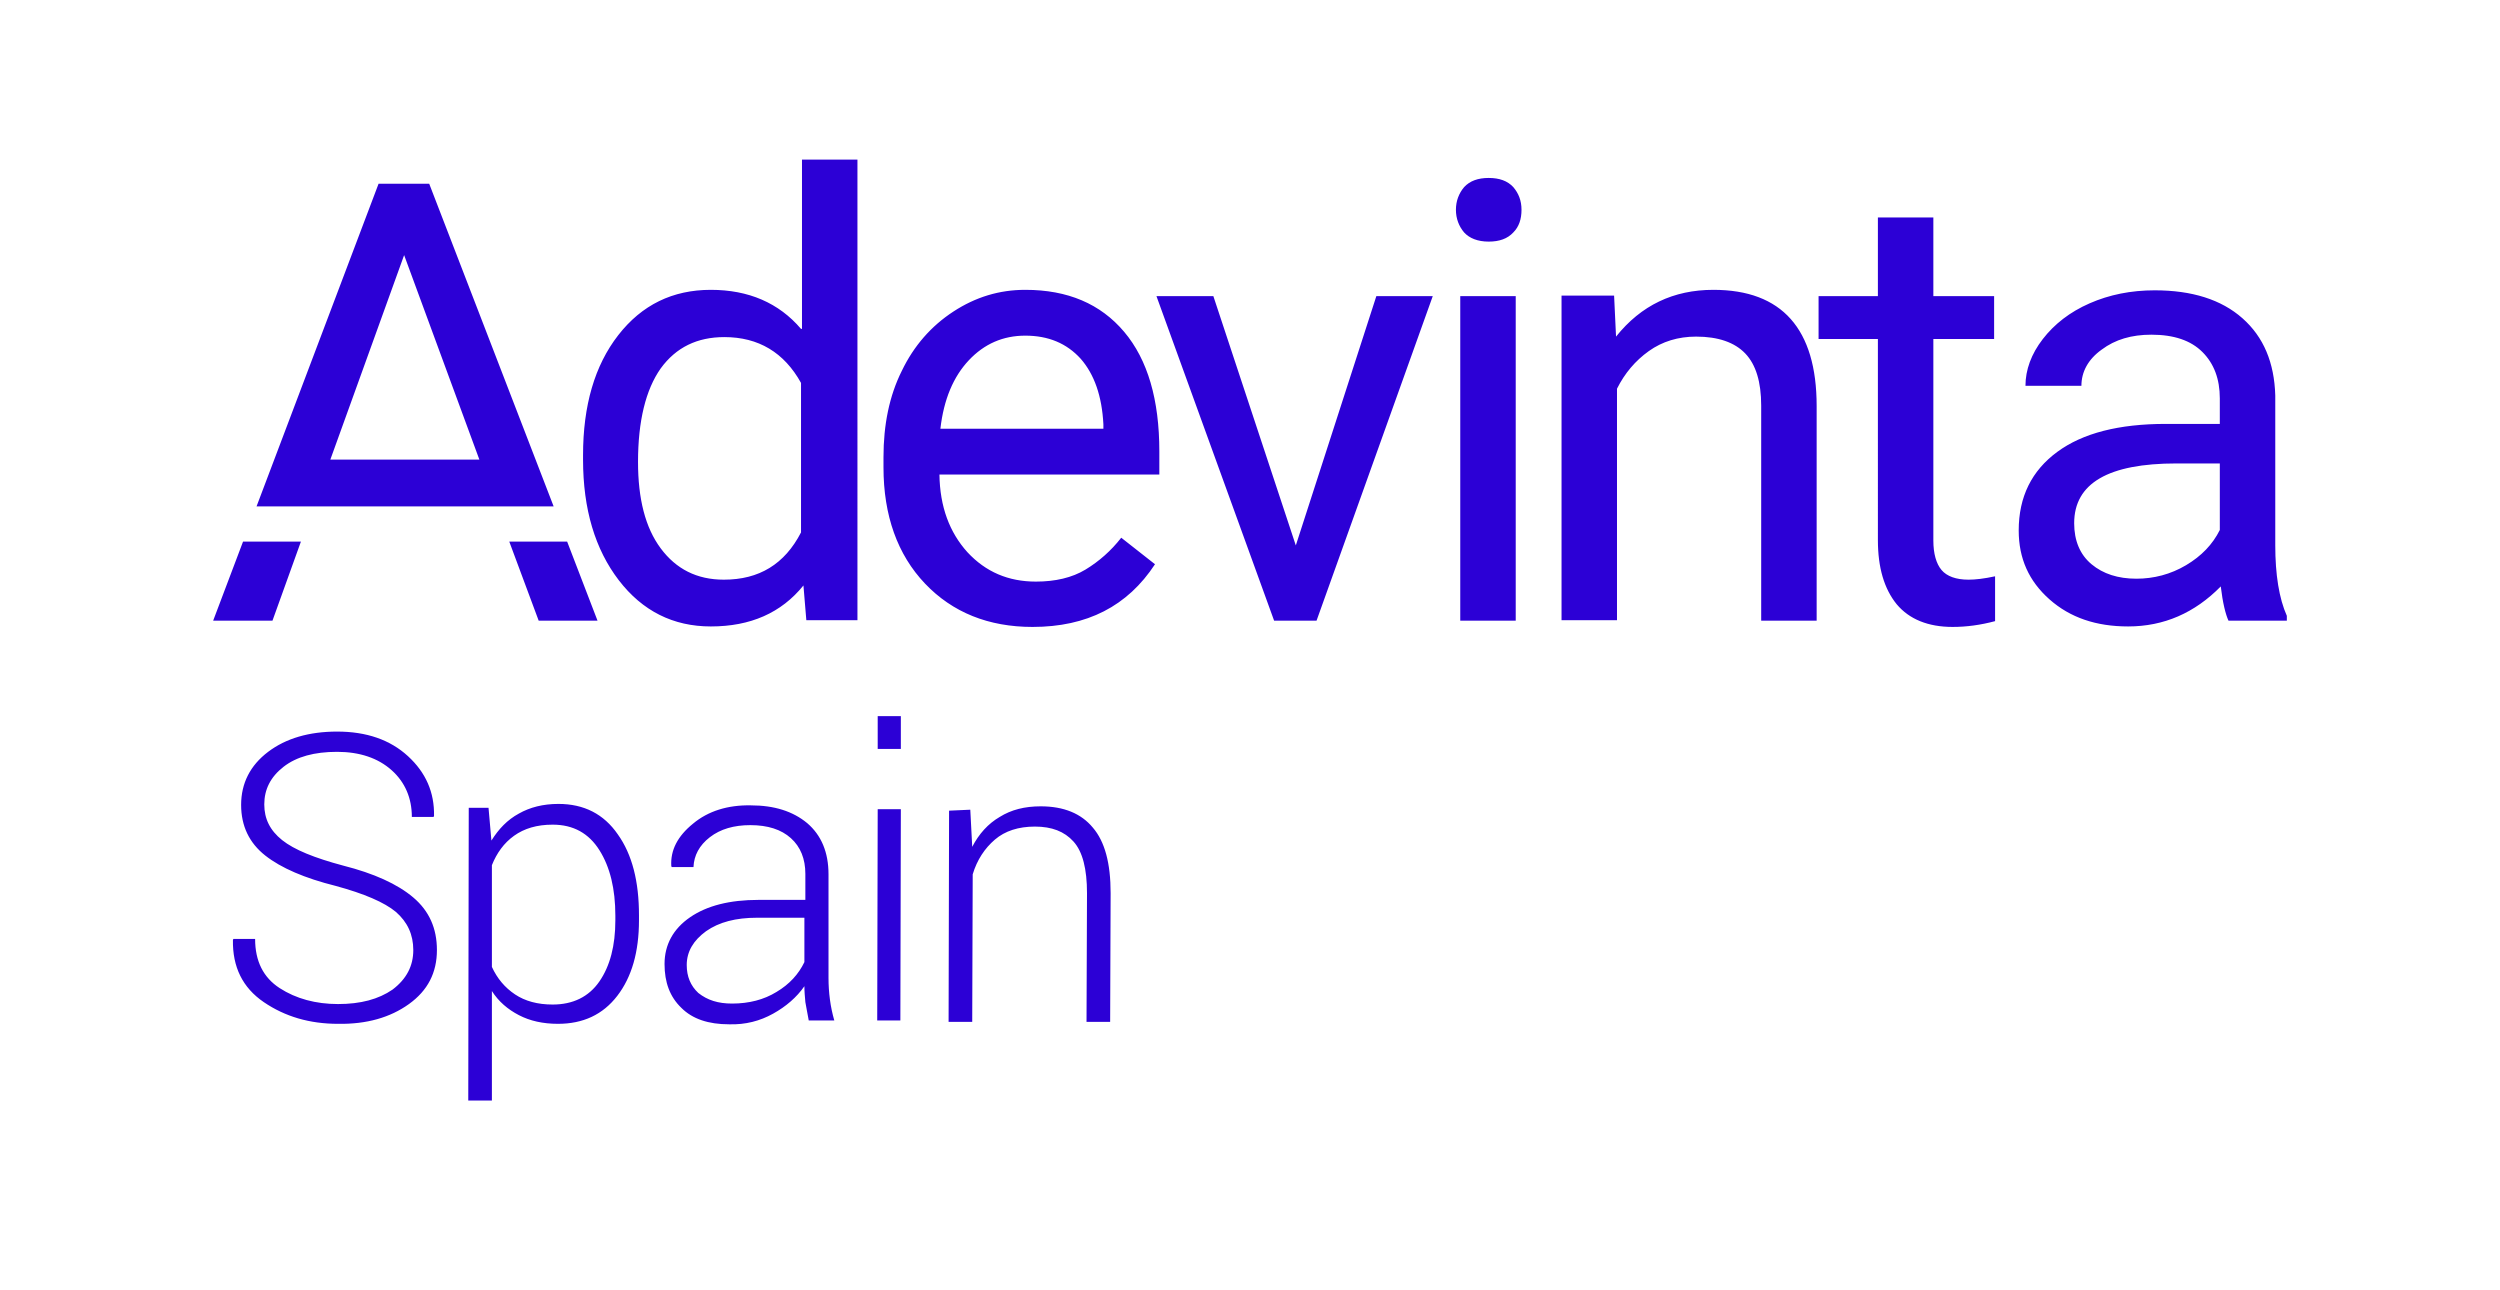 <svg xmlns="http://www.w3.org/2000/svg" xml:space="preserve" id="Capa_1" x="0" y="0" style="enable-background:new 0 0 518.4 267.4" version="1.1" viewBox="0 0 518.4 267.4"><style type="text/css">.st0{fill:#2c00d6}</style><g><g><path d="M166.1 68.2c-4.6-5.4-10.9-8.1-18.7-8.1-7.9 0-14.3 3.1-19.2 9.4-4.9 6.3-7.3 14.6-7.3 24.9v.9c0 10.3 2.5 18.6 7.4 25 4.9 6.4 11.3 9.6 19.1 9.6 8.2 0 14.6-2.8 19.2-8.5l.6 7.2h10.6V33.1h-11.5v35.1zm0 42.2c-3.4 6.6-8.7 9.8-16 9.8-5.6 0-9.9-2.2-13.1-6.5-3.2-4.3-4.7-10.3-4.7-17.9 0-8.5 1.6-15 4.7-19.4 3.2-4.4 7.6-6.5 13.2-6.5 7.1 0 12.4 3.2 15.9 9.5v31zM212.6 60.1c-5.4 0-10.3 1.5-14.9 4.5s-8.2 7.1-10.7 12.3c-2.6 5.2-3.8 11.2-3.8 17.9v2.1c0 10 2.9 18.1 8.6 24.1 5.7 6 13.2 9 22.3 9 11.3 0 19.7-4.3 25.4-13l-7-5.5c-2.1 2.7-4.6 4.9-7.4 6.6-2.8 1.7-6.3 2.5-10.3 2.5-5.7 0-10.4-2-14.2-6.1-3.7-4.1-5.7-9.4-5.8-16.1h45.6v-4.8c0-10.7-2.4-19-7.3-24.8-4.9-5.8-11.7-8.7-20.5-8.7zm16.2 28.8H195c.7-6.1 2.7-10.8 5.9-14.2 3.2-3.4 7.1-5.1 11.7-5.1 4.8 0 8.6 1.6 11.5 4.8 2.8 3.2 4.4 7.7 4.7 13.6v.9zM268.7 113.1l-17.1-51.7h-11.8l24.4 67.3h8.8l24.1-67.3h-11.7zM302.8 61.4h11.5v67.3h-11.5zM308.7 36.9c-2.2 0-3.9.6-5.1 1.9-1.1 1.3-1.7 2.9-1.7 4.7s.6 3.4 1.7 4.7c1.1 1.2 2.8 1.9 5.1 1.9 2.2 0 3.9-.6 5.1-1.9 1.2-1.2 1.7-2.8 1.7-4.7s-.6-3.4-1.7-4.7c-1.2-1.3-2.9-1.9-5.1-1.9zM355.3 60.1c-8.3 0-15 3.2-20.2 9.7l-.4-8.5h-10.9v67.3h11.5v-48c1.6-3.2 3.8-5.8 6.6-7.8s6.1-3 9.8-3c4.6 0 8 1.2 10.2 3.5 2.2 2.3 3.3 5.9 3.3 10.8v44.6h11.5V84.2c0-16-7.2-24.1-21.4-24.1zM402.6 118.2c-1.1-1.3-1.7-3.4-1.7-6.1V70.3h12.6v-8.9h-12.6V45.1h-11.5v16.3h-12.3v8.9h12.3V112c0 5.7 1.3 10.1 3.9 13.3 2.6 3.1 6.5 4.7 11.6 4.7 2.9 0 5.8-.4 8.8-1.2v-9.3c-2.3.5-4.1.7-5.5.7-2.6 0-4.5-.7-5.6-2zM471.8 113V82c-.2-6.8-2.4-12.1-6.8-16-4.4-3.9-10.5-5.8-18.2-5.8-4.9 0-9.4.9-13.5 2.7-4.1 1.8-7.3 4.3-9.7 7.4-2.4 3.1-3.6 6.4-3.6 9.7h11.6c0-2.9 1.4-5.5 4.2-7.5 2.8-2.1 6.2-3.1 10.3-3.1 4.7 0 8.2 1.2 10.6 3.6 2.4 2.4 3.6 5.6 3.6 9.6v5.3h-11.2c-9.7 0-17.2 1.9-22.5 5.8-5.3 3.9-8 9.3-8 16.3 0 5.8 2.1 10.5 6.4 14.3 4.3 3.8 9.7 5.6 16.3 5.6 7.4 0 13.8-2.8 19.2-8.3.4 3.4 1 5.8 1.6 7.1h12.1v-1c-1.6-3.6-2.4-8.5-2.4-14.7zm-11.5-3.1c-1.5 3-3.8 5.4-7 7.3-3.2 1.9-6.7 2.8-10.3 2.8-3.8 0-6.9-1-9.3-3-2.4-2-3.6-4.9-3.6-8.5 0-8.3 7.1-12.4 21.2-12.4h9v13.8zM89 38.1H78.5L53.2 105h61.6L89 38.1zm-5.2 14.8 15.6 42.4H68.5l15.3-42.4zM105.6 112.3l6.1 16.4h12.2l-6.3-16.4zM44.2 128.7h12.3l5.9-16.4h-12z" class="st0"/></g><g><path d="M85.7 197c0-3.2-1.2-5.8-3.6-7.9-2.4-2-6.6-3.8-12.5-5.4-6.4-1.6-11.3-3.7-14.6-6.3-3.3-2.6-5-6.1-5-10.5 0-4.5 1.9-8.2 5.6-11 3.7-2.8 8.5-4.2 14.3-4.2 6.1 0 11 1.7 14.7 5.1 3.7 3.4 5.5 7.5 5.4 12.4l-.1.2h-4.5c0-3.9-1.4-7.2-4.2-9.7-2.8-2.5-6.6-3.8-11.3-3.8-4.7 0-8.4 1-11.1 3.1-2.7 2.1-4 4.7-4 7.8 0 3 1.2 5.4 3.7 7.4s6.7 3.7 12.7 5.3c6.3 1.6 11.2 3.8 14.5 6.6 3.3 2.8 4.9 6.4 4.9 10.9 0 4.7-1.9 8.4-5.8 11.2-3.9 2.8-8.8 4.2-14.7 4.1-5.9 0-11-1.5-15.4-4.5s-6.5-7.3-6.4-12.9l.1-.2h4.5c0 4.6 1.7 8 5.1 10.2 3.4 2.2 7.5 3.3 12.1 3.3 4.7 0 8.4-1 11.3-3 2.9-2.2 4.3-4.9 4.3-8.2zM132.5 190.8c0 6.6-1.5 11.8-4.5 15.7-3 3.9-7.1 5.8-12.3 5.8-3.1 0-5.8-.6-8.1-1.8-2.3-1.2-4.2-2.8-5.6-5v22.7h-4.9l.1-60.7h4.1l.6 6.8c1.5-2.4 3.3-4.3 5.7-5.6 2.3-1.3 5-2 8.2-2 5.3 0 9.4 2.1 12.3 6.3 3 4.2 4.4 9.8 4.4 16.8v1zm-4.9-.9c0-5.6-1.1-10.1-3.3-13.6-2.2-3.5-5.4-5.3-9.7-5.3-3.3 0-5.9.8-8 2.3s-3.6 3.6-4.6 6.1v21.1c1.1 2.4 2.7 4.3 4.8 5.7 2.1 1.4 4.7 2.1 7.8 2.1 4.2 0 7.5-1.6 9.7-4.8 2.2-3.2 3.3-7.4 3.3-12.7v-.9zM167.7 211.6c-.3-1.5-.5-2.8-.7-3.8-.1-1.1-.2-2.2-.2-3.3-1.6 2.3-3.8 4.2-6.5 5.7s-5.7 2.3-9.1 2.2c-4.3 0-7.6-1.1-9.9-3.4-2.4-2.3-3.5-5.3-3.5-9.1 0-4 1.8-7.3 5.3-9.7 3.5-2.4 8.2-3.6 14.2-3.6h9.7v-5.4c0-3.1-1-5.6-3-7.4-2-1.8-4.8-2.7-8.4-2.7-3.4 0-6.2.8-8.4 2.5s-3.3 3.8-3.4 6.2h-4.5l-.1-.2c-.2-3.3 1.3-6.2 4.5-8.8 3.1-2.6 7.2-3.9 12-3.8 4.8 0 8.7 1.2 11.7 3.7 2.9 2.5 4.4 6 4.4 10.6v21.5c0 1.5.1 3 .3 4.5.2 1.5.5 2.9.9 4.3h-5.3zm-15.9-3.5c3.5 0 6.6-.8 9.2-2.4 2.7-1.6 4.6-3.7 5.8-6.2v-9.2H157c-4.4 0-7.9.9-10.6 2.8-2.6 1.9-4 4.2-4 7 0 2.4.8 4.3 2.4 5.8 1.9 1.5 4.1 2.2 7 2.2zM186.7 211.6h-4.8l.1-43.8h4.8l-.1 43.8zm.1-56.3H182v-6.8h4.8v6.8zM201.2 167.9l.4 7.7c1.4-2.7 3.3-4.8 5.7-6.2 2.4-1.5 5.2-2.2 8.5-2.2 4.8 0 8.4 1.5 10.8 4.4 2.5 2.9 3.7 7.4 3.7 13.6l-.1 26.7h-4.9l.1-26.7c0-5-.9-8.6-2.8-10.7s-4.5-3.1-8-3.1c-3.4 0-6.2.9-8.3 2.7-2.1 1.8-3.7 4.2-4.6 7.2l-.1 30.6h-4.9l.1-43.8 4.4-.2z" class="st0"/></g></g></svg>
